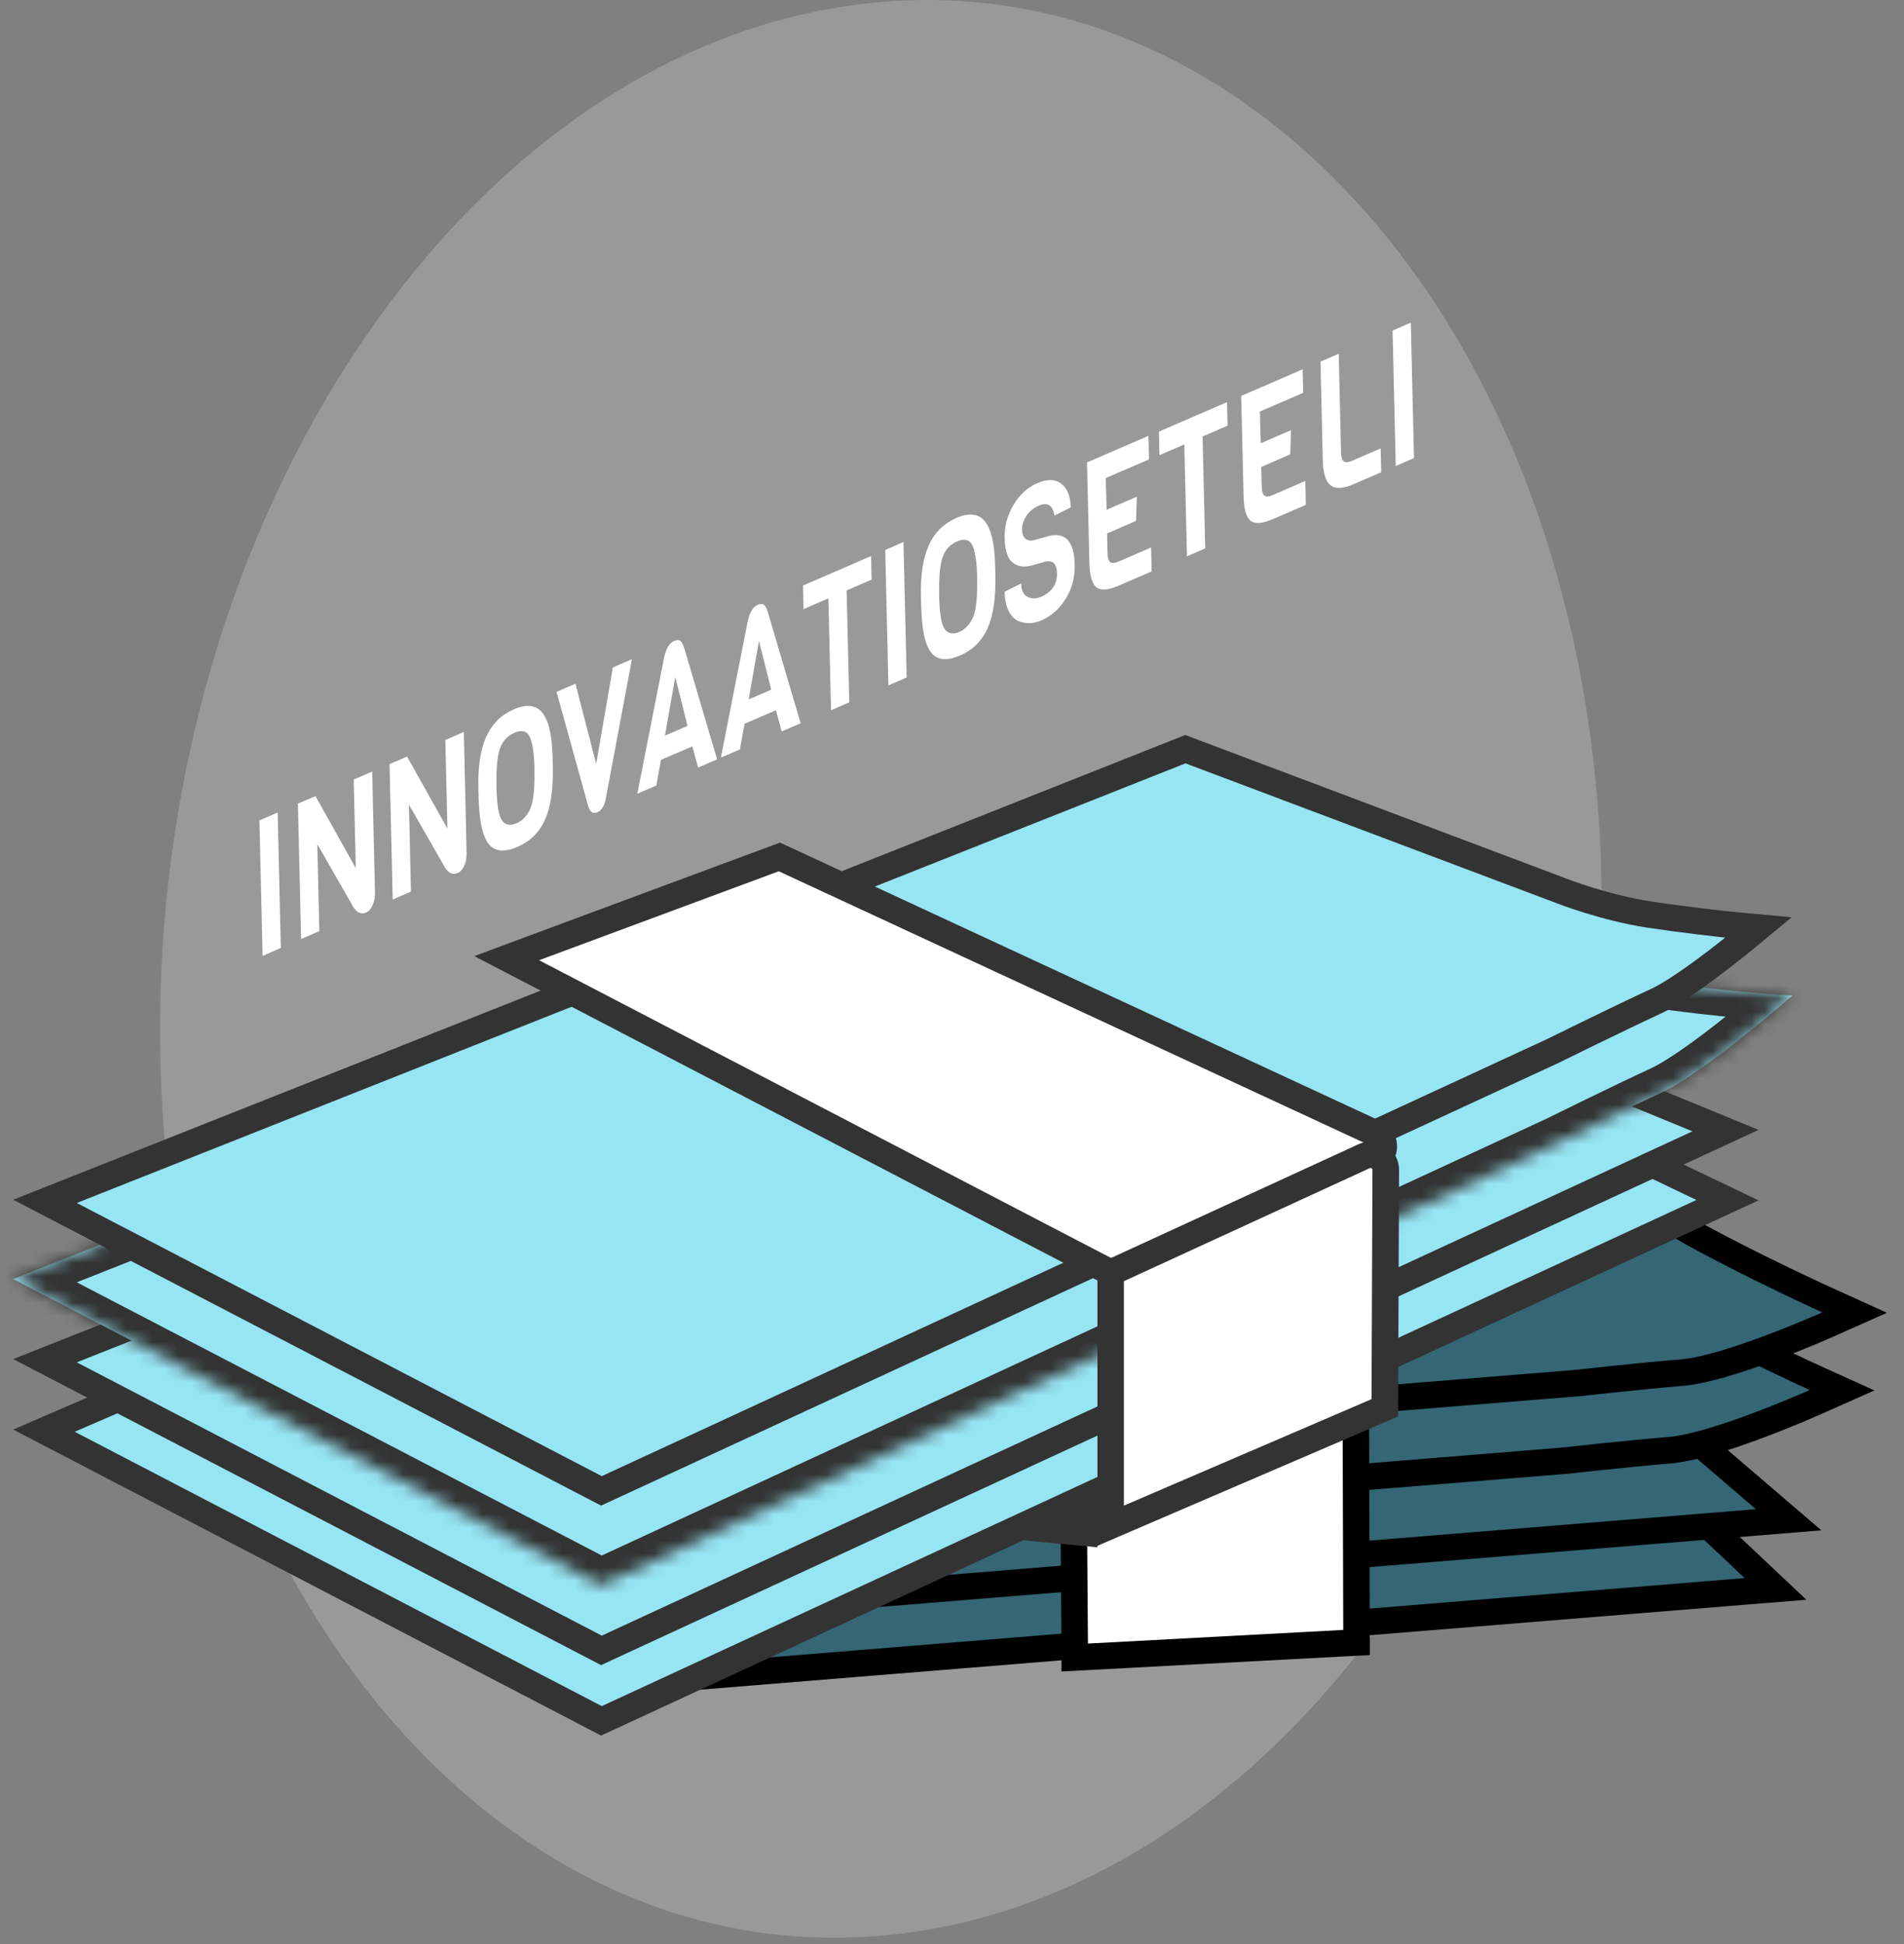 <svg width="144" height="147" fill="none" xmlns="http://www.w3.org/2000/svg">
  <rect width="100%" height="100%" fill="#808080" stroke="none"/>
  <g clip-path="url(#clip0_104_6)">
    <g clip-path="url(#clip1_104_6)">
      <path d="M121.08 65.327c1.36 40.22-21.92 76.38-51.99 80.76-30.07 4.38-55.57-24.67-56.93-64.89-1.36-40.23 21.92-76.38 52-80.76C94.24-3.943 119.73 25.117 121.09 65.337l-.01-.01Z" fill="#999999"/>
      <path d="m13.76 106.347 79.71-24.66 40.81 38.46-93.28 7.58-27.24-21.38Z" fill="#346675"/>
      <path d="M93.2 82.807 131.95 119.327l-90.65 7.37-25.43-19.96 77.32-23.93m.54-2.25-1.11.34-77.32 23.93-3.64 1.13 3 2.36 25.43 19.96.62.48.78-.06 90.65-7.37 4.48-.36-3.27-3.08-38.75-36.52-.85-.8-.02-.01Z" fill="black"/>
      <path d="m14.53 101.077 79.58-21.46L135.27 114.917l-93.43 7.59-27.31-21.43Z" fill="#346675"/>
      <path d="M93.86 80.727 132.8 114.117l-90.65 7.37-25.43-19.96 77.14-20.8Zm.5-2.21-1.02.27-77.14 20.8-3.85 1.04 3.14 2.47 25.43 19.96.62.48.78-.06 90.65-7.37 4.78-.39-3.64-3.12-38.94-33.39-.8-.69h-.01Z" fill="black"/>
      <path d="m15.49 95.157 79.56-21.45 26.44 21.56s2.84 2.35 5.76 3.95c4.49 2.47 9.98 4.96 10.03 4.98l2.03.92-2.04.91c-.31.14-7.57 3.35-11 3.63-3.25.26-7.97.79-8.02.8l-75.46 6.14-27.3-21.43v-.01Z" fill="#346675"/>
      <path d="m94.81 74.797 26.05 21.24s2.87 2.39 5.91 4.05c4.57 2.51 10.1 5.02 10.1 5.02s-7.37 3.28-10.68 3.55c-3.31.27-8.05.8-8.05.8l-75.04 6.1-25.43-19.96 77.14-20.8Zm.47-2.2-.99.27-77.14 20.8-3.85 1.04 3.14 2.47 25.43 19.96.62.48.78-.06 75.04-6.1h.06c.05 0 4.75-.53 7.99-.8 3.54-.29 10.54-3.36 11.33-3.71l4.07-1.81-4.06-1.84c-.05-.02-5.51-2.5-9.97-4.95-2.84-1.56-5.56-3.82-5.59-3.84l-26.06-21.25-.79-.65-.01-.01Z" fill="black"/>
      <path d="m16.43 89.277 79.56-21.45 26.44 21.56s2.84 2.35 5.76 3.95c4.49 2.47 9.98 4.96 10.03 4.98l2.03.92-2.04.91c-.31.14-7.57 3.35-11 3.63-3.25.26-7.97.79-8.02.8l-75.46 6.14-27.3-21.43v-.01Z" fill="#346675"/>
      <path d="m95.76 68.927 26.05 21.24s2.87 2.39 5.91 4.05c4.57 2.51 10.1 5.02 10.1 5.02s-7.37 3.28-10.68 3.55c-3.31.27-8.05.8-8.05.8l-75.04 6.1-25.43-19.96 77.14-20.8Zm.47-2.2-.99.27-77.14 20.8-3.85 1.04 3.14 2.47 25.43 19.96.62.48.78-.06 75.04-6.1h.06c.05 0 4.75-.53 7.99-.8 3.54-.29 10.54-3.36 11.33-3.71l4.07-1.81-4.06-1.84c-.05-.02-5.51-2.5-9.97-4.95-2.82-1.55-5.56-3.82-5.59-3.84l-26.06-21.25-.79-.65-.01-.01Z" fill="black"/>
      <path d="m81.16 106.987 20.1-1.63c.73 0 1.27.54 1.28 1.18l.05 17.65-21.3 1.14-.13-18.34Z" fill="white"/>
      <path d="M101.34 106.357c.09 0 .2.1.2.2l.05 16.69-19.31 1.03-.12-16.37 19.17-1.55h.01Zm0-2h-.17l-19.17 1.56-1.85.15v1.86l.13 16.37v2.09l2.11-.11 19.31-1.03 1.9-.1v-1.9l-.06-16.69c0-1.18-1.01-2.19-2.2-2.19v-.01Z" fill="black"/>
      <path d="m89.309 70.975 41.341 19.776-85.164 39.371L3.326 108.18 89.309 70.975Z" fill="#97E4F2" stroke="#333333" stroke-width="2" stroke-miterlimit="10"/>
      <path d="M89.633 68.705 130.5 85.491 45.486 124.793 3.403 102.89 89.633 68.705Z" fill="#97E4F2" stroke="#333333" stroke-width="2" stroke-miterlimit="10"/>
      <mask id="path-14-inside-1_104_6" fill="white">
        <path d="M135.57 75.267s-6.7 5.87-9.89 7.34c-3.19 1.48-7.75 3.74-7.75 3.74L45.46 119.847 1 96.717l88.64-35.14 28.83 10.86s3.18 1.24 6.42 1.73c4.87.73 10.11 1.1 10.68 1.11.004 0 0-.01 0-.01Z"/>
      </mask>
      <path d="M135.57 75.267s-6.7 5.87-9.89 7.34c-3.19 1.48-7.75 3.74-7.75 3.74L45.46 119.847 1 96.717l88.64-35.14 28.83 10.86s3.18 1.24 6.42 1.73c4.87.73 10.11 1.1 10.68 1.11.004 0 0-.01 0-.01Z" fill="#97E4F2"/>
      <path d="m135.57 75.267 1.865-.723-1.034-2.664-2.149 1.883 1.318 1.504Zm-9.89 7.34-.837-1.816-.005.002.842 1.814Zm-7.75 3.74.839 1.815.025-.011.024-.012-.888-1.792ZM45.46 119.847l-.923 1.774.871.453.891-.412-.839-1.815ZM1 96.717l-.737-1.859-4.069 1.613 3.883 2.02L1 96.717Zm88.64-35.14.705-1.872-.723-.273-.719.285.737 1.859Zm28.83 10.86.727-1.863-.011-.004-.011-.004-.705 1.872Zm6.42 1.73-.299 1.978.003 0.0.296-1.978Zm10.68 1.11-.035 2.0.035-2Zm0-.01c-1.318-1.504-1.318-1.504-1.318-1.504v0s0 0-.001.001c0 .001-.001.001-.002.003-.003.002-.008.006-.014.011-.011.01-.029.026-.053.047-.048.042-.12.104-.212.183-.185.16-.455.39-.788.672-.668.565-1.589 1.331-2.607 2.141-2.107 1.678-4.394 3.353-5.732 3.969l1.674 3.633c1.852-.853 4.51-2.849 6.55-4.473 1.056-.841 2.009-1.634 2.698-2.216.344-.291.623-.531.817-.698.097-.084.173-.149.224-.194.026-.022.046-.04.06-.052.007-.006.012-.011.016-.014.002-.002.003-.003.004-.004.001-.001.001-.001.001-.001 0-0.0.001-0.0.001-0 0-0 0-0-1.318-1.504Zm-10.732 5.526c-1.613.748-3.564 1.69-5.106 2.441-.772.376-1.444.706-1.923.942-.24.118-.431.212-.563.278-.066.033-.117.058-.151.075-.017.009-.031.015-.039.019-.005.002-.008.004-.011.005-.001.001-.002.001-.002.001 0 0-.001 0-.001 0v0l.888 1.792.888 1.792v-0s.001-0.0.001-0c0-0.0.001-.001.002-.001.002-.001.006-.003.01-.005.008-.004.021-.011.038-.019.034-.017.084-.042.149-.074.13-.064.32-.158.558-.275.475-.234 1.142-.562 1.909-.935 1.536-.749 3.46-1.677 5.037-2.409l-1.684-3.628Zm-7.747 3.739L44.621 118.031l1.678 3.631 72.47-33.5-1.678-3.631ZM46.383 118.073 1.923 94.943.077 98.491 44.537 121.621l1.846-3.548ZM1.737 98.576l88.64-35.14-1.474-3.718-88.64 35.14 1.474 3.718ZM88.935 63.449l28.83 10.86 1.41-3.743-28.83-10.86-1.41 3.743Zm29.535 8.988c-.727 1.863-.726 1.863-.726 1.863v0c.001 0.0.001 0.0.002.001 0 0.0.002.001.003.001.002.001.006.002.01.004.008.003.019.007.034.013.028.011.068.026.12.045.102.038.25.092.435.158.37.132.895.311 1.526.506 1.251.387 2.961.85 4.717 1.116l.598-3.955c-1.484-.224-2.984-.626-4.133-.982-.569-.176-1.042-.338-1.369-.454-.163-.058-.29-.105-.374-.136-.042-.016-.073-.028-.093-.035-.009-.004-.016-.006-.02-.008-.002-.001-.004-.001-.004-.001 0-0-.001-0 0-0v0c0 0.0.001 0-.726 1.863Zm6.124 3.708c4.929.739 10.26 1.12 10.941 1.132l.07-3.999c.001 0-.007-0-.026-.001-.018-.001-.042-.002-.072-.003-.061-.003-.141-.007-.239-.013-.197-.012-.459-.029-.776-.053-.634-.047-1.482-.116-2.464-.207-1.968-.183-4.456-.454-6.842-.811l-.592 3.956Zm10.941 1.132c.469.008 1.02-.153 1.455-.591.381-.383.502-.809.544-1.026.079-.399.01-.72.001-.77-.022-.111-.048-.196-.062-.237-.008-.025-.015-.046-.021-.063-.003-.009-.006-.017-.009-.025-.002-.004-.003-.007-.004-.011-.001-.002-.002-.004-.002-.005-.001-.001-.001-.002-.001-.003-.001-0-.001-.001-.001-.001v-.001c0-0 0-.001-1.865.723-1.865.723-1.865.723-1.865.723v-.001c0-0 0-.001-.001-.001 0-.001 0-.002-.001-.003 0-.002-.001-.003-.002-.005-.001-.004-.002-.007-.004-.011-.002-.007-.005-.015-.008-.024-.006-.017-.014-.037-.021-.061-.013-.039-.039-.122-.06-.23-.01-.055-.025-.142-.032-.25-.006-.097-.012-.284.033-.513.042-.216.163-.641.543-1.024.435-.437.985-.598 1.453-.59l-.07 3.999Z" fill="#333333" mask="url(#path-14-inside-1_104_6)"/>
      <path d="M131.9 70.037c.387.038.754.073 1.096.103-.533.442-1.146.944-1.798 1.463-2.09 1.665-4.47 3.419-5.937 4.095l-.002.001c-1.604.744-3.548 1.683-5.088 2.433-.771.376-1.442.705-1.92.941-.239.118-.431.212-.562.277l-.151.074-.039.019-.001.001-72.012 33.288L3.403 90.84 89.649 56.649l28.458 10.72v0l.001 0.0.003.001.006.003.002.001.031.012c.026.01.064.024.113.043.098.037.24.089.42.153.359.128.871.302 1.486.493 1.226.379 2.883.827 4.571 1.082l.002 0c2.455.368 5.103.678 7.158.881Z" fill="#97E4F2" stroke="#333333" stroke-width="2" stroke-miterlimit="10"/>
      <path d="m38.32 72.447 20.61-7.65 45.66 21.17.05.7c0 .41-.24.8-.61.98l-18.81 9.22-46.9-24.41v-.01Z" fill="white"/>
      <path d="m58.89 65.877 44.7 20.73c.06.03.06.11 0 .14l-18.36 9-44.46-23.14 18.11-6.72m.1-2.17-.78.29-18.11 6.72-4.22 1.57 4 2.08 44.46 23.14.9.47.91-.44 18.36-9c.72-.35 1.17-1.09 1.16-1.89-.01-.8-.48-1.53-1.2-1.86l-44.7-20.73-.76-.35h-.02Z" fill="#333333"/>
      <path d="m83.996 96.237 19.382-8.91h.281c.302-.01.603.11.814.33.212.22.332.51.332.81l-.07 17.98-20.729 8.92v-19.13h-.01Z" fill="white"/>
      <path d="M103.659 88.317c.07 0 .141.06.141.14l-.071 17.34-18.729 8.05V96.877l18.598-8.55s.041-.01.061-.01Zm0-2c-.312 0-.623.07-.905.2l-18.588 8.54-1.166.54v21.29l2.805-1.21 18.728-8.05 1.207-.52v-1.31l.07-17.34c0-1.19-.965-2.15-2.151-2.15v.01ZM76 116.333l7 .667v-4l-7 3.333Z" fill="#333333"/>
      <path d="m21.24 71.677-1.38.6-.24-10.24 1.38-.6.24 10.24ZM28.15 58.347l.21 9.2c0 .32-.05.62-.18.9s-.28.46-.46.54c-.46.2-.84-.02-1.15-.67l-2.57-4.48.15 6.57-1.38.6-.24-10.24 1.33-.57 3.05 5.45-.16-6.7 1.38-.6h.02ZM35.08 55.357l.21 9.2c0 .32-.05.62-.18.9s-.28.46-.46.54c-.46.2-.84-.02-1.15-.67l-2.57-4.48.15 6.57-1.38.6-.24-10.24 1.33-.57 3.05 5.45-.16-6.7 1.38-.6h.02ZM41.79 57.147l.02.78c.04 1.72-.15 3.06-.58 4.03-.43.97-1.13 1.67-2.12 2.09-.99.42-1.71.34-2.16-.24-.46-.59-.71-1.75-.75-3.5l-.02-.75c-.04-1.59.16-2.87.59-3.84.43-.97 1.13-1.66 2.09-2.08.96-.42 1.69-.33 2.16.26.47.59.73 1.67.77 3.26v-.01Zm-1.37 1.33v-.53c-.03-.92-.13-1.62-.3-2.1-.2-.55-.6-.7-1.21-.44-.61.26-1.01.75-1.18 1.47-.14.58-.2 1.35-.18 2.3v.53c.04 1.24.18 2.02.43 2.35.1.14.24.24.42.29.18.05.4.02.66-.09s.47-.27.64-.47c.18-.2.31-.41.41-.64.09-.22.17-.5.21-.82.08-.51.11-1.13.1-1.86v.01ZM47.79 49.857l-1.99 10.62c-.11.49-.32.81-.62.94-.3.13-.54.01-.67-.38l-2.42-8.72 1.43-.62 1.57 6.06 1.26-7.29 1.44-.62v.01ZM54.24 57.417l-1.44.62-.44-1.6-2.37 1.02-.35 1.94-1.44.62 2.04-10.36c.09-.37.2-.64.32-.82.12-.18.27-.31.45-.38s.32-.08.43-.01c.11.07.21.26.31.56l2.48 8.4.01.01Zm-2.24-2.52-.93-3.7-.78 4.43 1.71-.74v.01ZM60.56 54.687l-1.44.62-.44-1.6-2.37 1.02-.35 1.94-1.44.62 2.04-10.36c.09-.37.2-.64.32-.82.12-.18.27-.31.45-.38s.32-.08.43-.01c.11.07.21.26.31.56l2.48 8.4.01.01Zm-2.23-2.53-.93-3.7-.78 4.43 1.71-.74v.01ZM65.92 43.827l-1.89.82.2 8.46-1.38.6-.2-8.46-1.88.81-.04-1.78 5.15-2.23.04 1.78ZM68.57 51.227l-1.38.6-.24-10.24 1.38-.6.24 10.24ZM75.26 42.677l.02.78c.04 1.72-.15 3.06-.58 4.03-.43.97-1.13 1.67-2.12 2.09-.99.42-1.71.34-2.16-.24-.46-.59-.71-1.75-.75-3.5l-.02-.75c-.04-1.59.16-2.87.59-3.84.43-.97 1.13-1.66 2.09-2.08.96-.42 1.69-.33 2.16.26.47.59.73 1.67.77 3.26v-.01Zm-1.36 1.33v-.53c-.03-.92-.13-1.62-.3-2.1-.2-.55-.6-.7-1.21-.44-.61.26-1.01.75-1.18 1.47-.14.58-.2 1.35-.18 2.3v.53c.04 1.24.18 2.02.43 2.35.1.14.24.24.42.29.18.05.4.02.66-.09s.47-.27.64-.47c.18-.2.31-.41.41-.64.09-.22.17-.5.21-.82.08-.51.11-1.13.1-1.86v.01ZM81.28 42.677c.02.97-.2 1.83-.68 2.6-.48.76-1.09 1.31-1.85 1.64-.6.26-1.19.27-1.76.03-.28-.13-.52-.38-.71-.76-.19-.38-.29-.86-.3-1.44l1.25-.63c.01.52.17.86.48 1.01.31.16.65.16 1.02 0 .83-.36 1.23-.96 1.21-1.8-.02-.69-.31-.98-.87-.86l-1.15.32c-.58.12-1.04.02-1.39-.3-.35-.32-.53-.93-.55-1.81-.02-.88.2-1.71.67-2.5.47-.78 1.07-1.33 1.81-1.65.74-.32 1.34-.3 1.8.04.46.35.7.95.72 1.8l-1.23.62c-.13-.79-.53-1.04-1.19-.75-.4.17-.72.44-.94.78-.22.35-.33.69-.32 1.03.01.34.1.57.27.7s.38.16.62.1l1.13-.32c1.27-.3 1.92.42 1.96 2.15ZM87.1 43.207l-2.5 1.08c-.79.34-1.35.38-1.68.12-.33-.26-.51-.89-.53-1.9l-.18-7.54 4.65-2.01.04 1.78-3.27 1.41.06 2.4 2.29-.99-.06 1.83-2.19.95.03 1.42c0 .4.08.65.21.75.13.1.36.08.69-.07l2.4-1.04.04 1.78v.03ZM92.84 32.187l-1.89.82.2 8.46-1.38.6-.2-8.46-1.88.81-.04-1.78 5.15-2.23.04 1.78ZM98.76 38.177l-2.5 1.08c-.79.34-1.35.38-1.68.12-.33-.26-.51-.89-.53-1.9l-.18-7.54 4.65-2.01.04 1.78-3.27 1.41.06 2.4 2.29-.99-.06 1.83-2.19.95.03 1.42c0 .4.08.65.21.75.13.1.36.08.69-.07l2.4-1.04.04 1.78v.03ZM104.46 35.707l-2.1.91c-.79.34-1.37.37-1.74.07-.37-.3-.56-.94-.58-1.95l-.17-7.39 1.38-.6.17 7.39c0 .4.08.65.21.75.13.1.36.08.69-.07l2.1-.91.04 1.78v.02ZM106.94 34.637l-1.38.6-.24-10.24 1.38-.6.24 10.24Z" fill="white"/>
    </g>
  </g>
  <defs>
    <clipPath id="clip0_104_6">
      <path fill="white" d="M0 0h144v147H0z"/>
    </clipPath>
    <clipPath id="clip1_104_6">
      <path fill="white" d="M0 0h144.1v146.53H0z"/>
    </clipPath>
  </defs>
</svg>
